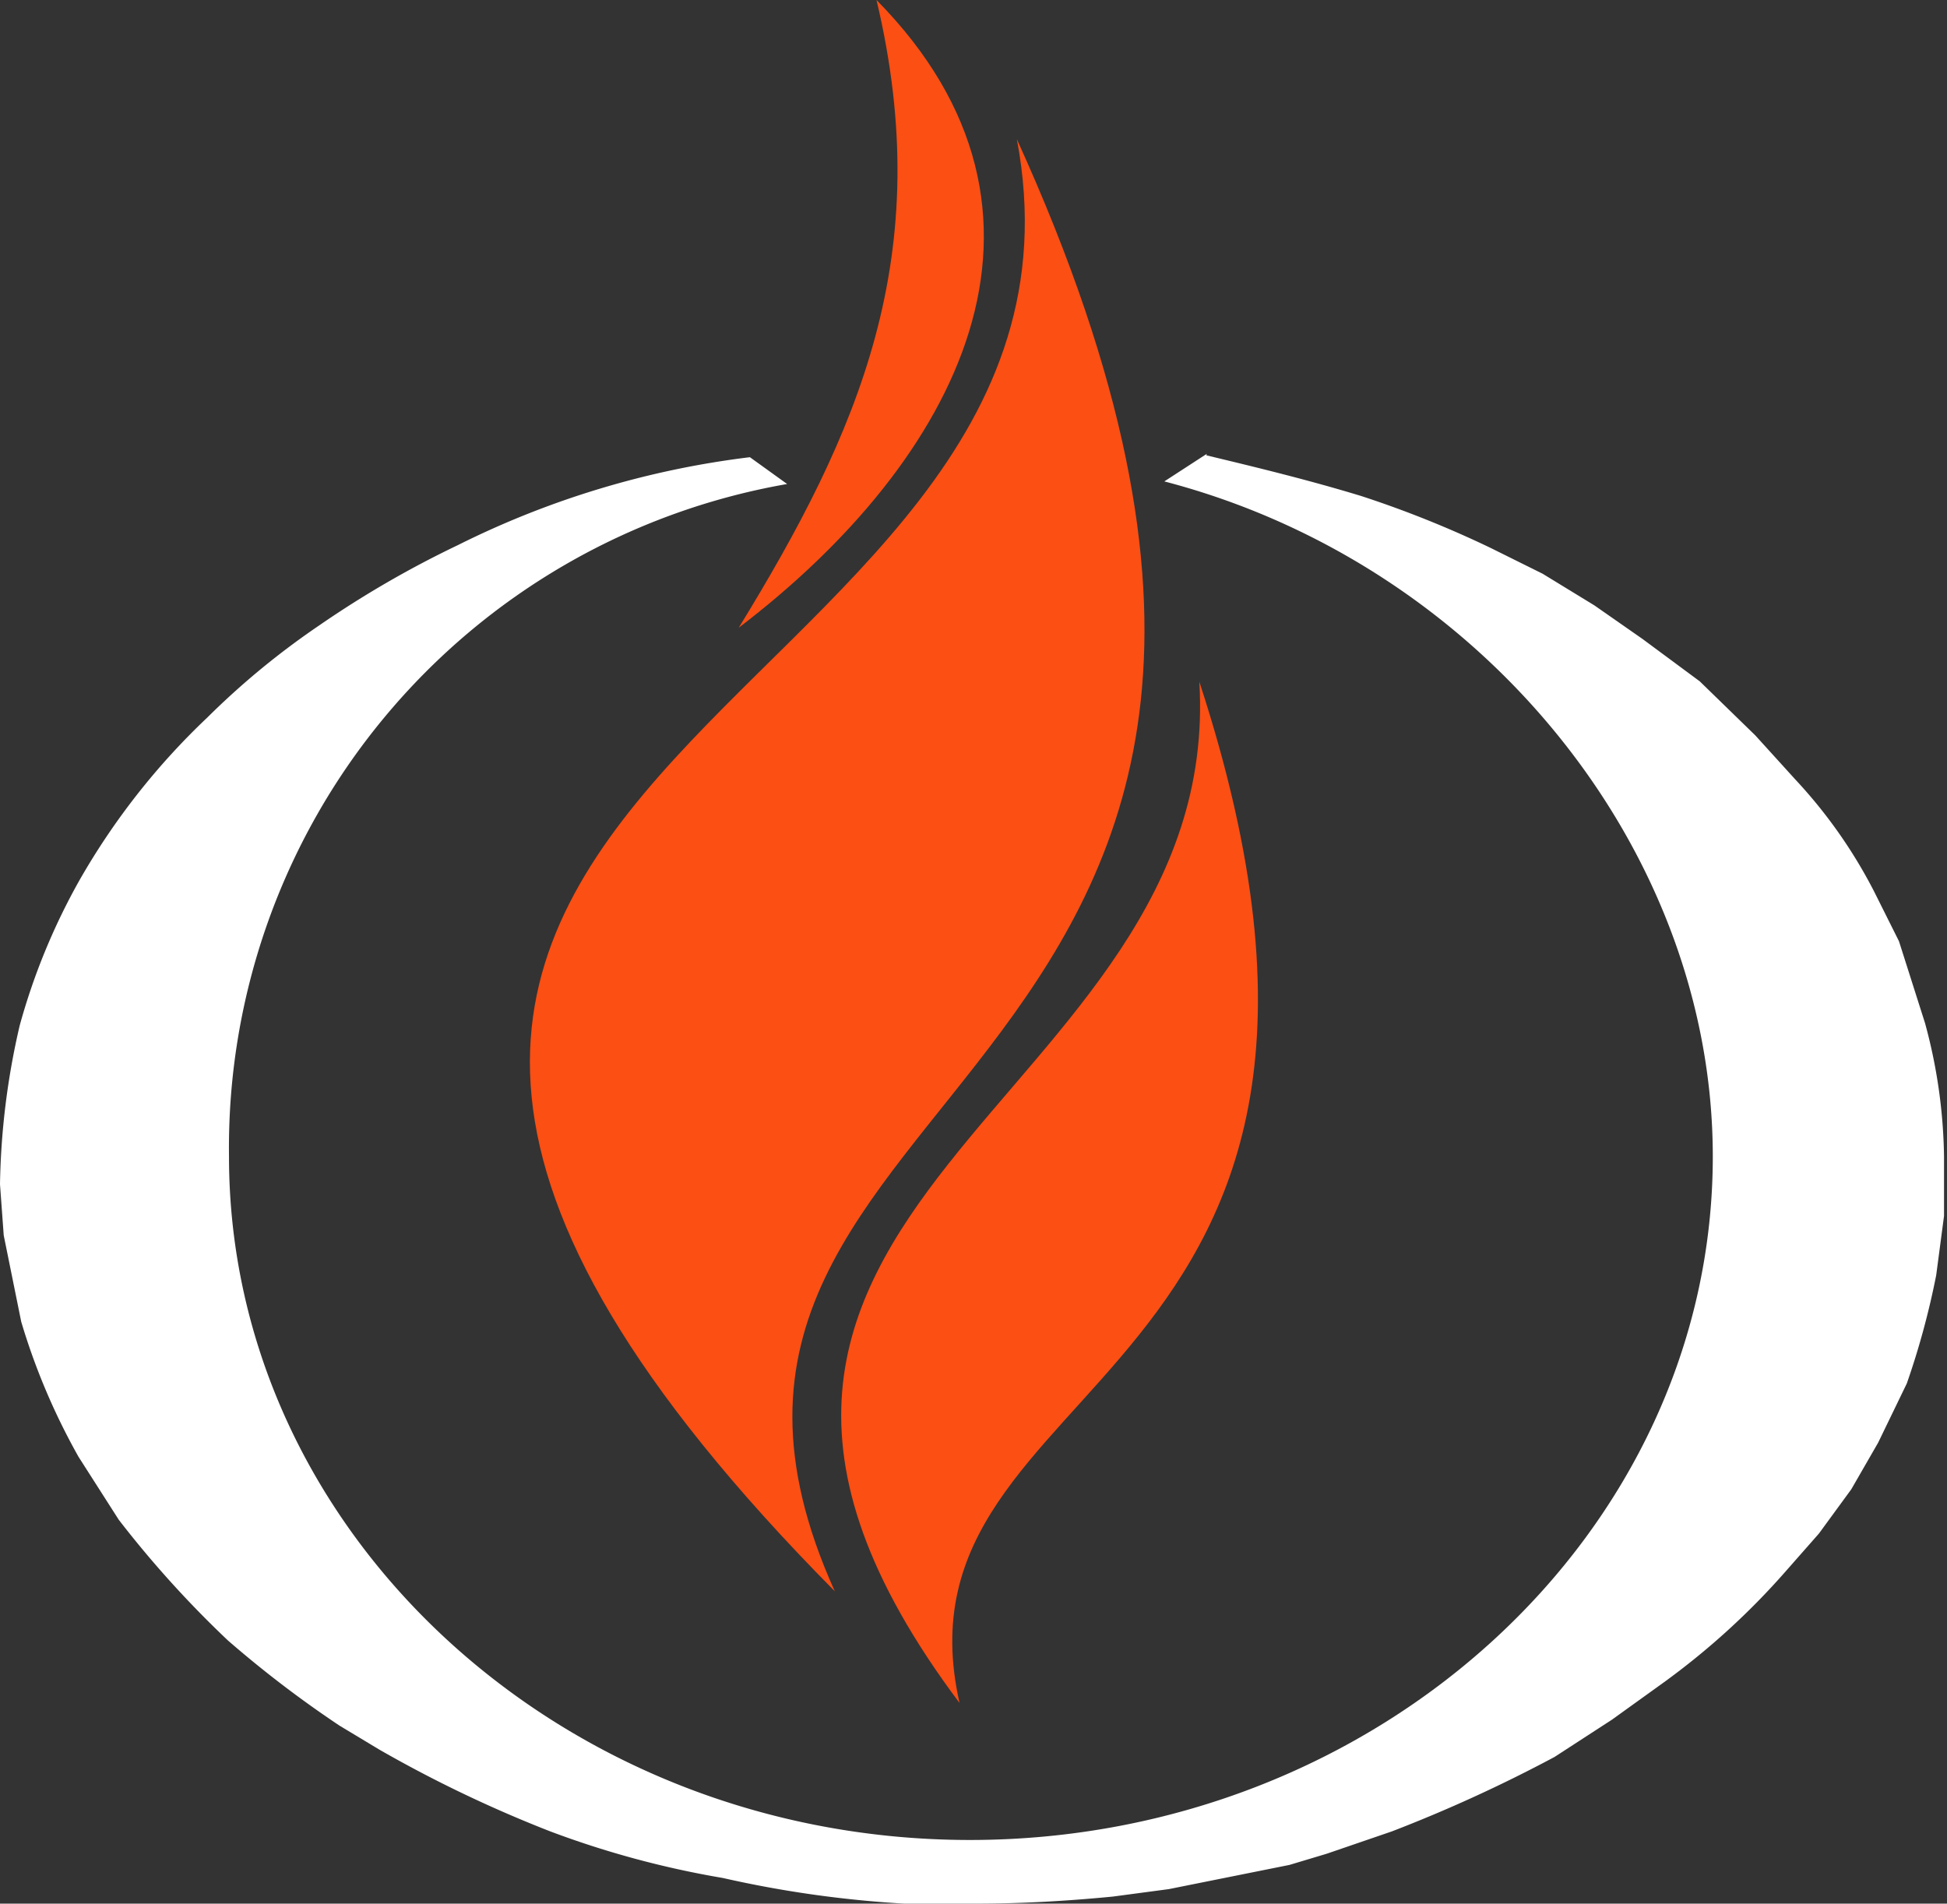 <svg xmlns="http://www.w3.org/2000/svg" viewBox="0 0 52.29 51.13"><rect x="0" y="0" width="52.29" height="51.13" fill="#333333" stroke="none"/><defs><style>.cls-1{fill:#fff;}.cls-1,.cls-2{fill-rule:evenodd;}.cls-2{fill:#fb4f14;}</style></defs><g id="Layer_2" data-name="Layer 2"><g id="Layer_1-2" data-name="Layer 1"><path class="cls-1" d="M32.41,12.19l-1.14.74C39.78,15.15,46,22.81,46,31.06,46,41.17,37,49.42,26.05,49.42S6.15,41.17,6.15,31.06A18.1,18.1,0,0,1,21.14,13l-1-.72a24,24,0,0,0-7.84,2.36,27.22,27.22,0,0,0-3.73,2.16,21,21,0,0,0-3,2.47,18.94,18.94,0,0,0-3.44,4.38,17.29,17.29,0,0,0-1.6,3.89A20.1,20.1,0,0,0,0,31.81l.1,1.37L.57,35.5a17.64,17.64,0,0,0,1.54,3.63l1.08,1.69a28.22,28.22,0,0,0,2.93,3.24,29.62,29.62,0,0,0,3,2.29l1.08.65a34.21,34.21,0,0,0,4.58,2.19,25,25,0,0,0,4.63,1.25,29.72,29.72,0,0,0,4.88.69h1.9c1.24,0,2.47-.07,3.7-.19l1.5-.2,3.24-.65,1-.3,1.75-.6a38.9,38.9,0,0,0,4.37-2l1.54-1,1.39-1a19.82,19.82,0,0,0,3.29-3l.88-1L49.72,40l.72-1.25.77-1.59A21.29,21.29,0,0,0,52,34.25l.21-1.59,0-1.6a14.26,14.26,0,0,0-.51-3.58L51,25.28l-.67-1.34a13.3,13.3,0,0,0-2.11-3l-1.08-1.19-1.49-1.45-1.54-1.14-1.29-.9-1.39-.85-1.39-.69a28.24,28.24,0,0,0-3.49-1.4c-1.38-.42-2.77-.76-4.15-1.09Z"/><path class="cls-2" d="M27.31,3.74c3,15.94-27,16.67-4.89,39-6.39-14.15,16.72-13,4.89-39Zm4.9,14.57c6.3,19.26-8.48,18.39-6.44,27.43-10.09-13.45,7.13-16,6.44-27.43ZM23.54,0c5.68,5.76,2.18,12.38-3.7,16.86,3.22-5.25,5.33-10,3.7-16.86Z"/></g></g></svg>